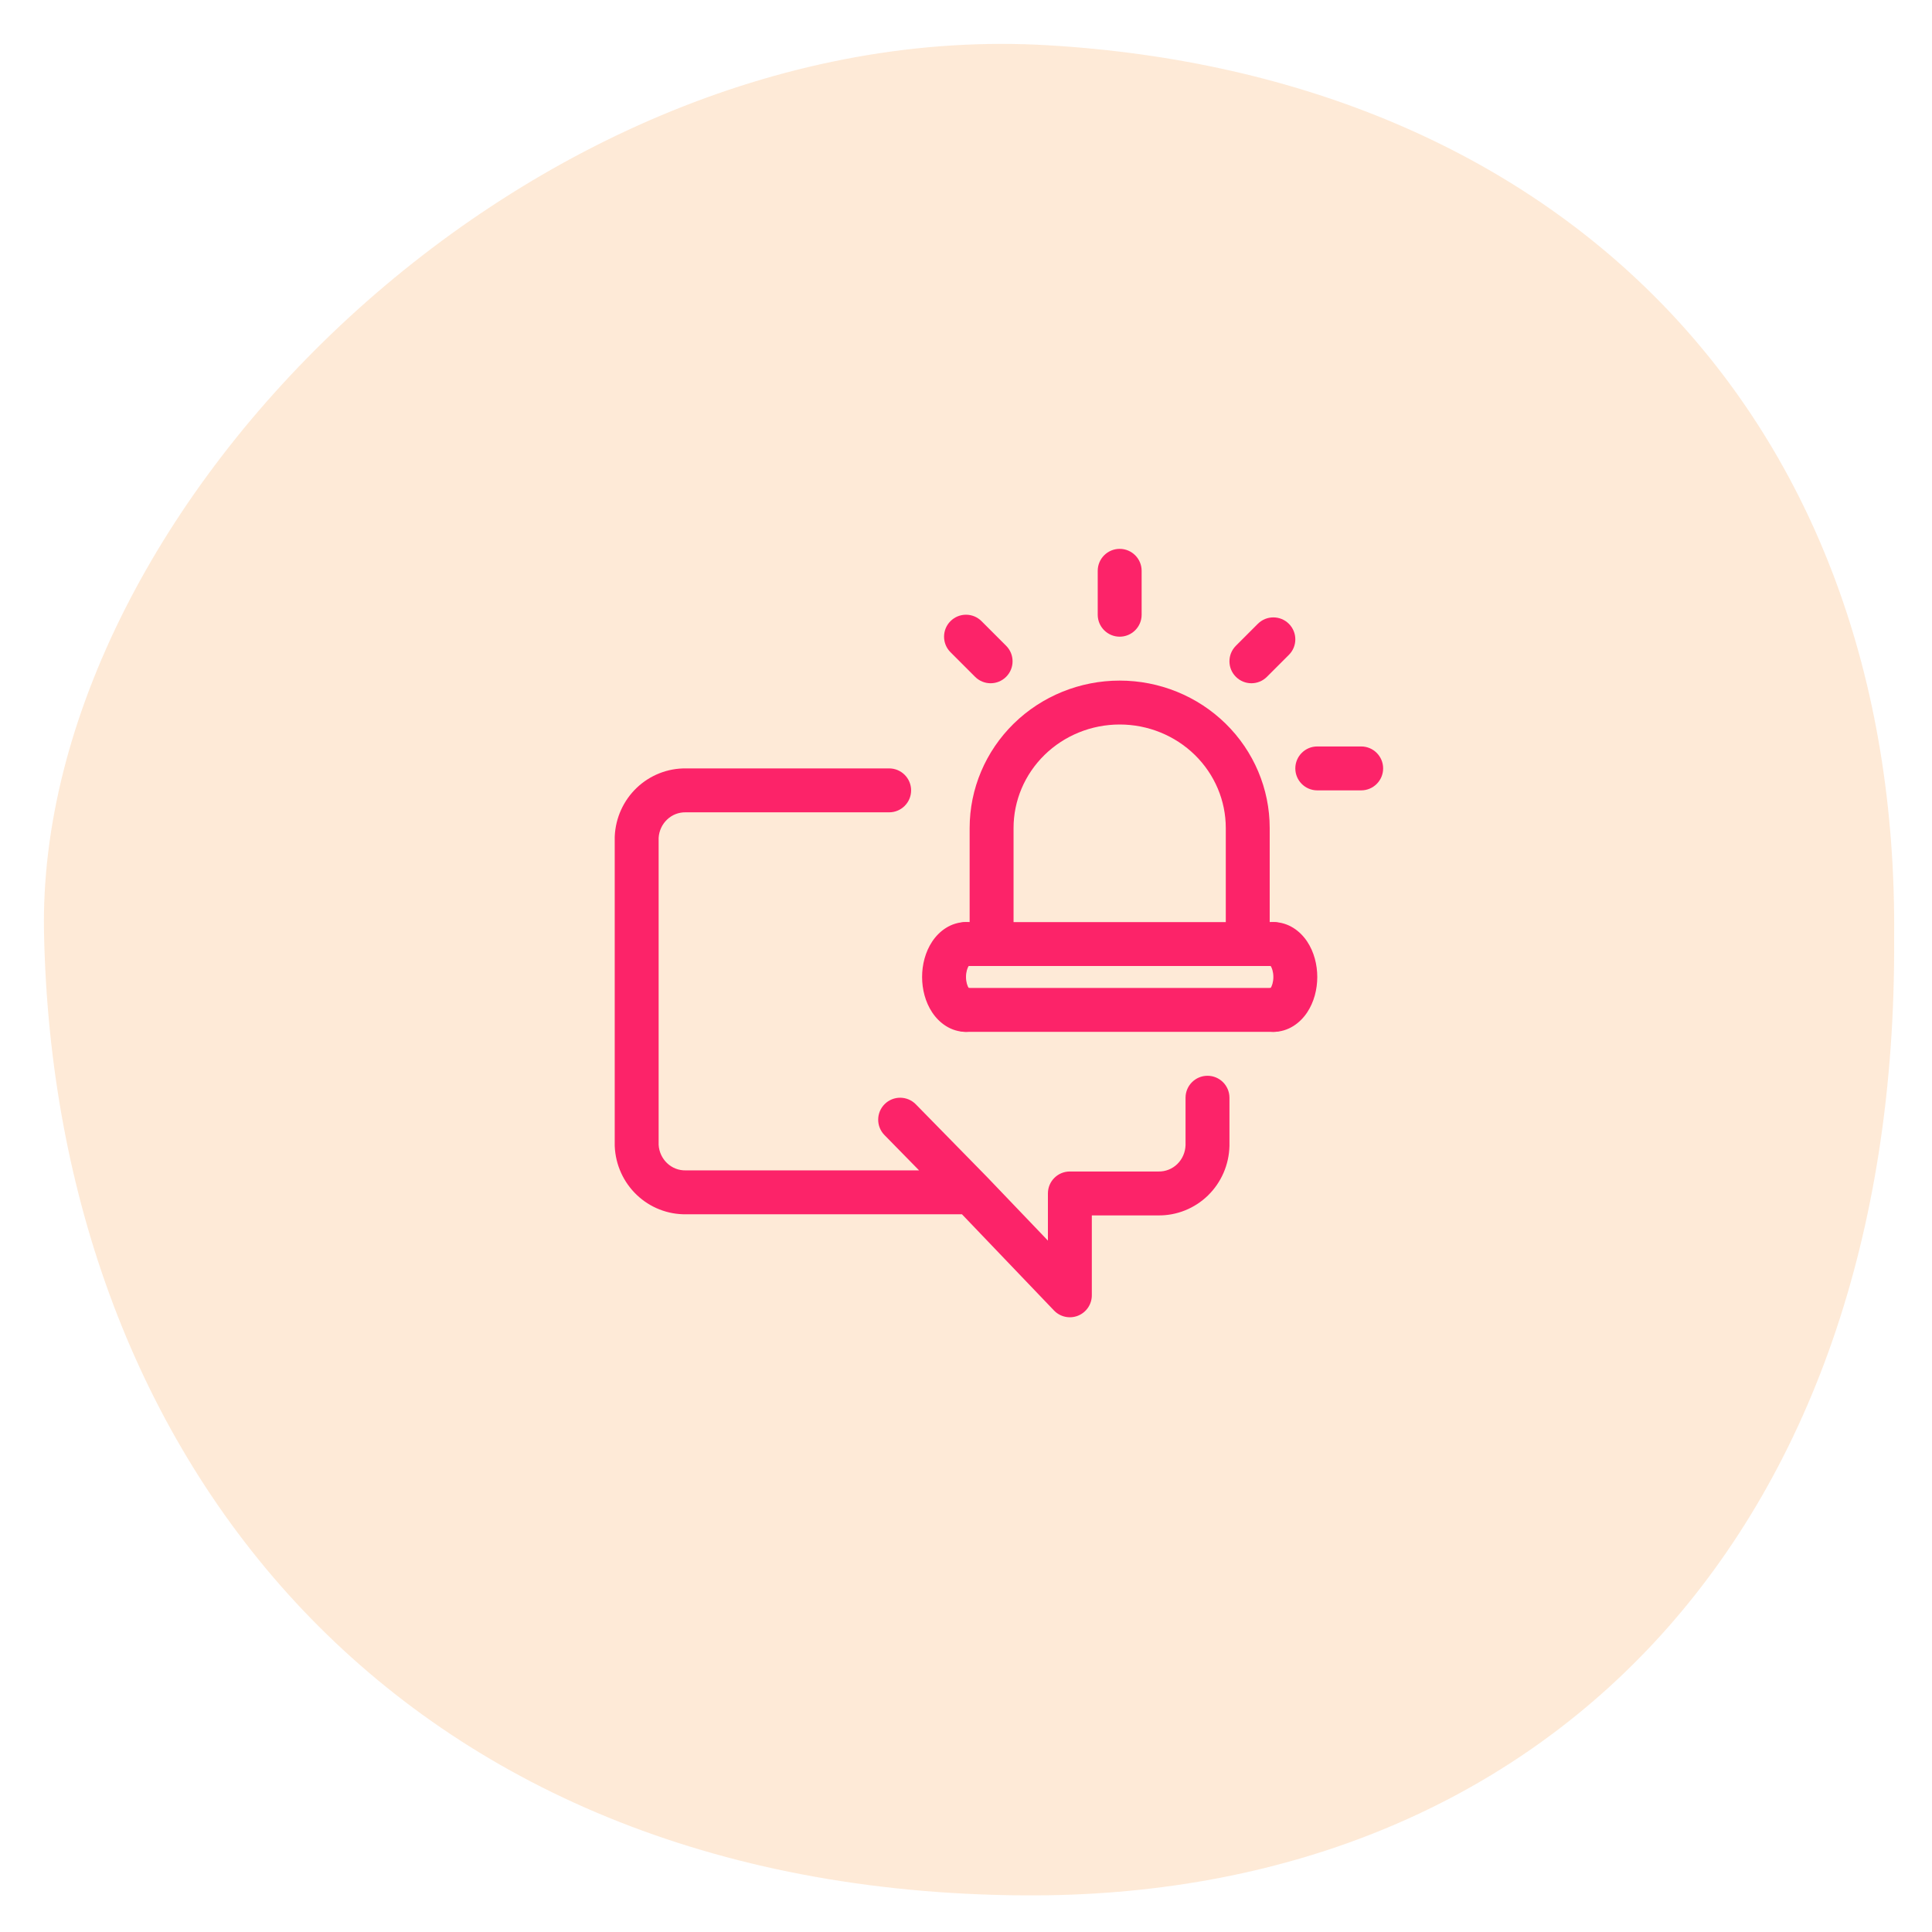<?xml version="1.0" encoding="UTF-8"?>
<svg viewBox="0 0 88 88" fill="none" xmlns="http://www.w3.org/2000/svg">
<path d="M86.275 42.722C86.445 70.043 70.135 86.493 46.615 86.332C18.095 86.132 2.485 66.493 2.005 42.492C1.615 23.062 24.175 0.662 47.735 2.062C70.945 3.432 86.505 18.812 86.275 42.722Z" fill="#FDCA9C" fill-opacity="0.4"/>
<path fill-rule="evenodd" clip-rule="evenodd" d="M31.252 35H40.5C41.052 35 41.5 35.448 41.5 36C41.5 36.553 41.052 37 40.5 37H31.244L31.225 37C30.916 36.995 30.613 37.111 30.384 37.331C30.158 37.546 30.019 37.843 30 38.163V52.147C30.019 52.466 30.158 52.764 30.384 52.979C30.613 53.198 30.916 53.315 31.225 53.309L31.244 53.309H41.863L40.286 51.7C39.899 51.306 39.906 50.672 40.3 50.286C40.694 49.899 41.328 49.906 41.714 50.3L44.966 53.618L47.731 56.508V54.36C47.731 53.807 48.178 53.36 48.731 53.36H52.757L52.774 53.36C53.088 53.365 53.394 53.245 53.625 53.02C53.854 52.796 53.99 52.488 54 52.16V50C54 49.448 54.448 49 55 49C55.552 49 56 49.448 56 50V52.172L56 52.194C55.981 53.045 55.631 53.857 55.021 54.452C54.413 55.044 53.597 55.372 52.749 55.36H49.731V59C49.731 59.408 49.482 59.776 49.103 59.928C48.724 60.08 48.29 59.986 48.008 59.691L43.816 55.309H31.252C30.416 55.322 29.61 55.004 29.004 54.427C28.396 53.848 28.038 53.055 28.001 52.217C28 52.202 28 52.187 28 52.172V38.137C28 38.122 28 38.108 28.001 38.093C28.038 37.255 28.396 36.461 29.004 35.882C29.61 35.305 30.416 34.988 31.252 35Z" fill="#FC2369"/>
<path fill-rule="evenodd" clip-rule="evenodd" d="M51 25C51.552 25 52 25.448 52 26L52 28C52 28.552 51.552 29 51 29C50.448 29 50 28.552 50 28L50 26C50 25.448 50.448 25 51 25Z" fill="#FC2369"/>
<path fill-rule="evenodd" clip-rule="evenodd" d="M43 43C43 42.448 43.448 42 44 42L58 42C58.552 42 59 42.448 59 43C59 43.552 58.552 44 58 44L44 44C43.448 44 43 43.552 43 43Z" fill="#FC2369"/>
<path fill-rule="evenodd" clip-rule="evenodd" d="M43 46C43 45.448 43.448 45 44 45L58 45C58.552 45 59 45.448 59 46C59 46.552 58.552 47 58 47L44 47C43.448 47 43 46.552 43 46Z" fill="#FC2369"/>
<path fill-rule="evenodd" clip-rule="evenodd" d="M59 35C59 34.448 59.448 34 60 34L62 34C62.552 34 63 34.448 63 35C63 35.552 62.552 36 62 36L60 36C59.448 36 59 35.552 59 35Z" fill="#FC2369"/>
<path fill-rule="evenodd" clip-rule="evenodd" d="M56.293 30.828C55.902 30.438 55.902 29.805 56.293 29.414L57.293 28.414C57.683 28.024 58.317 28.024 58.707 28.414C59.098 28.805 59.098 29.438 58.707 29.828L57.707 30.828C57.317 31.219 56.683 31.219 56.293 30.828Z" fill="#FC2369"/>
<path fill-rule="evenodd" clip-rule="evenodd" d="M45.828 30.828C45.438 31.219 44.805 31.219 44.414 30.828L43.293 29.707C42.903 29.317 42.903 28.683 43.293 28.293C43.684 27.902 44.317 27.902 44.707 28.293L45.828 29.414C46.219 29.805 46.219 30.438 45.828 30.828Z" fill="#FC2369"/>
<path fill-rule="evenodd" clip-rule="evenodd" d="M51 33C49.711 33 48.48 33.502 47.575 34.388C46.671 35.274 46.166 36.471 46.166 37.714V43C46.166 43.552 45.719 44 45.166 44C44.614 44 44.166 43.552 44.166 43V37.714C44.166 35.927 44.892 34.217 46.175 32.959C47.458 31.703 49.194 31 51 31C52.806 31 54.541 31.703 55.824 32.959C57.108 34.217 57.833 35.927 57.833 37.714V43C57.833 43.552 57.386 44 56.833 44C56.281 44 55.833 43.552 55.833 43V37.714C55.833 36.471 55.329 35.274 54.425 34.388C53.52 33.502 52.288 33 51 33Z" fill="#FC2369"/>
<path fill-rule="evenodd" clip-rule="evenodd" d="M58 44.5C58 44.264 57.935 44.084 57.875 43.994C57.875 43.993 57.874 43.993 57.874 43.992C57.381 43.93 57 43.51 57 43C57 42.448 57.448 42 58 42C58.691 42 59.224 42.411 59.539 42.885C59.854 43.358 60 43.94 60 44.5C60 45.06 59.854 45.642 59.539 46.115C59.224 46.589 58.691 47 58 47C57.448 47 57 46.552 57 46C57 45.49 57.381 45.07 57.874 45.008C57.874 45.007 57.875 45.007 57.875 45.006C57.935 44.916 58 44.736 58 44.5Z" fill="#FC2369"/>
<path fill-rule="evenodd" clip-rule="evenodd" d="M44 44.5C44 44.736 44.065 44.916 44.125 45.006C44.125 45.007 44.126 45.007 44.126 45.008C44.619 45.07 45 45.49 45 46C45 46.552 44.552 47 44 47C43.309 47 42.776 46.589 42.461 46.115C42.146 45.642 42 45.06 42 44.5C42 43.94 42.146 43.358 42.461 42.885C42.776 42.411 43.309 42 44 42C44.552 42 45 42.448 45 43C45 43.51 44.619 43.93 44.126 43.992C44.126 43.993 44.125 43.993 44.125 43.994C44.065 44.084 44 44.264 44 44.5Z" fill="#FC2369"/>
</svg>
